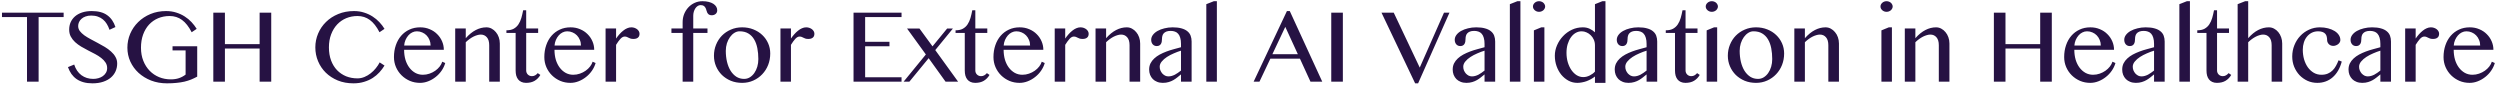 <svg width="459" height="16" viewBox="0 0 459 16" fill="none" xmlns="http://www.w3.org/2000/svg">
<path d="M11.684 2.32V3.134H7.09V15H4.958V3.134H0.364V2.32H11.684ZM17.124 14.486C17.438 14.486 17.749 14.443 18.056 14.357C18.363 14.272 18.634 14.147 18.87 13.983C19.113 13.811 19.305 13.604 19.448 13.361C19.598 13.112 19.673 12.826 19.673 12.505C19.673 12.119 19.573 11.777 19.373 11.477C19.173 11.17 18.909 10.891 18.581 10.641C18.259 10.384 17.888 10.145 17.467 9.924C17.053 9.702 16.624 9.481 16.182 9.26C15.746 9.031 15.318 8.796 14.897 8.553C14.483 8.303 14.111 8.028 13.783 7.728C13.462 7.429 13.201 7.093 13.001 6.722C12.801 6.35 12.701 5.922 12.701 5.437C12.701 4.951 12.79 4.501 12.969 4.087C13.155 3.673 13.422 3.313 13.772 3.006C14.129 2.699 14.565 2.459 15.079 2.288C15.593 2.117 16.182 2.031 16.846 2.031C18.045 2.031 18.991 2.284 19.684 2.791C20.383 3.291 20.887 4.016 21.194 4.965L20.101 5.469C19.973 5.076 19.809 4.719 19.609 4.398C19.416 4.077 19.18 3.802 18.902 3.573C18.631 3.345 18.317 3.17 17.959 3.048C17.602 2.92 17.199 2.856 16.749 2.856C16.349 2.856 16 2.913 15.7 3.027C15.4 3.134 15.15 3.28 14.95 3.466C14.75 3.645 14.6 3.848 14.5 4.077C14.4 4.305 14.351 4.537 14.351 4.773C14.351 5.108 14.45 5.415 14.65 5.694C14.857 5.965 15.129 6.226 15.464 6.475C15.807 6.718 16.192 6.954 16.621 7.182C17.049 7.411 17.485 7.643 17.927 7.878C18.377 8.114 18.816 8.36 19.245 8.617C19.673 8.874 20.055 9.156 20.39 9.463C20.733 9.763 21.005 10.095 21.204 10.459C21.412 10.816 21.515 11.216 21.515 11.659C21.515 12.159 21.419 12.63 21.226 13.072C21.033 13.515 20.747 13.9 20.369 14.229C19.991 14.557 19.516 14.818 18.945 15.011C18.374 15.204 17.713 15.3 16.963 15.3C16.357 15.3 15.81 15.232 15.325 15.096C14.847 14.961 14.425 14.768 14.061 14.518C13.697 14.261 13.383 13.95 13.119 13.586C12.862 13.215 12.648 12.794 12.476 12.323L13.622 11.851C13.886 12.687 14.325 13.336 14.94 13.801C15.561 14.258 16.289 14.486 17.124 14.486ZM31.153 2.941C30.389 2.941 29.683 3.077 29.033 3.348C28.39 3.62 27.834 4.009 27.362 4.516C26.898 5.022 26.534 5.636 26.27 6.358C26.013 7.072 25.884 7.871 25.884 8.756C25.884 9.649 26.027 10.452 26.313 11.166C26.598 11.88 26.988 12.491 27.48 12.997C27.973 13.504 28.551 13.893 29.215 14.165C29.879 14.436 30.593 14.572 31.357 14.572C31.914 14.572 32.417 14.497 32.867 14.347C33.317 14.19 33.72 13.972 34.077 13.694V9.249H31.678V8.489H36.208V14.068C35.837 14.268 35.462 14.447 35.084 14.604C34.705 14.754 34.298 14.882 33.863 14.989C33.427 15.089 32.949 15.164 32.428 15.214C31.907 15.271 31.314 15.3 30.65 15.3C29.601 15.3 28.63 15.129 27.737 14.786C26.852 14.436 26.084 13.965 25.435 13.372C24.792 12.78 24.289 12.087 23.925 11.295C23.568 10.495 23.389 9.649 23.389 8.756C23.389 7.864 23.561 7.011 23.903 6.197C24.253 5.383 24.742 4.669 25.37 4.055C25.999 3.434 26.748 2.941 27.619 2.577C28.49 2.213 29.451 2.031 30.5 2.031C31.171 2.031 31.792 2.124 32.364 2.309C32.935 2.488 33.452 2.727 33.916 3.027C34.388 3.327 34.805 3.673 35.169 4.066C35.533 4.458 35.848 4.869 36.112 5.297L35.191 5.919C34.663 4.89 34.07 4.137 33.413 3.659C32.756 3.18 32.003 2.941 31.153 2.941ZM41.295 8.917V15H39.164V2.32H41.295V8.103H47.667V2.32H49.798V15H47.667V8.917H41.295ZM60.39 8.703C60.39 9.595 60.522 10.395 60.786 11.102C61.05 11.802 61.414 12.394 61.878 12.88C62.35 13.365 62.903 13.74 63.538 14.004C64.181 14.261 64.877 14.39 65.627 14.39C66.069 14.39 66.498 14.304 66.912 14.133C67.326 13.961 67.708 13.736 68.058 13.458C68.415 13.179 68.732 12.865 69.011 12.515C69.296 12.166 69.528 11.812 69.707 11.455L70.596 12.034C70.339 12.462 70.032 12.872 69.675 13.265C69.318 13.658 68.907 14.004 68.443 14.304C67.979 14.604 67.451 14.843 66.858 15.021C66.273 15.207 65.616 15.3 64.888 15.3C63.838 15.3 62.882 15.125 62.018 14.775C61.161 14.418 60.425 13.94 59.812 13.34C59.205 12.74 58.733 12.041 58.398 11.241C58.062 10.441 57.895 9.595 57.895 8.703C57.895 7.81 58.066 6.961 58.409 6.154C58.751 5.347 59.233 4.641 59.854 4.034C60.475 3.42 61.221 2.934 62.093 2.577C62.964 2.213 63.931 2.031 64.995 2.031C65.666 2.031 66.284 2.124 66.847 2.309C67.419 2.488 67.936 2.727 68.4 3.027C68.872 3.327 69.289 3.673 69.653 4.066C70.025 4.458 70.339 4.869 70.596 5.297L69.675 5.919C69.146 4.89 68.554 4.137 67.897 3.659C67.24 3.18 66.487 2.941 65.637 2.941C64.902 2.941 64.213 3.073 63.571 3.338C62.935 3.602 62.382 3.984 61.91 4.483C61.439 4.983 61.068 5.59 60.797 6.304C60.525 7.011 60.39 7.81 60.39 8.703ZM77.118 15.214C76.454 15.214 75.833 15.093 75.254 14.85C74.676 14.6 74.169 14.261 73.734 13.833C73.298 13.404 72.955 12.905 72.706 12.333C72.456 11.755 72.331 11.137 72.331 10.481C72.331 9.695 72.445 8.971 72.673 8.307C72.902 7.636 73.227 7.057 73.648 6.572C74.069 6.086 74.573 5.708 75.158 5.437C75.751 5.158 76.411 5.019 77.139 5.019C77.782 5.019 78.367 5.133 78.895 5.362C79.431 5.583 79.888 5.886 80.266 6.272C80.652 6.65 80.952 7.089 81.166 7.589C81.38 8.082 81.487 8.599 81.487 9.142H74.194C74.194 9.799 74.276 10.409 74.44 10.973C74.612 11.53 74.851 12.012 75.158 12.419C75.465 12.826 75.829 13.147 76.25 13.383C76.671 13.611 77.136 13.726 77.642 13.726C78.064 13.726 78.467 13.658 78.853 13.522C79.245 13.386 79.599 13.208 79.913 12.987C80.234 12.758 80.505 12.501 80.727 12.216C80.948 11.93 81.105 11.634 81.198 11.327L81.744 11.573C81.601 12.073 81.376 12.544 81.07 12.987C80.763 13.429 80.398 13.815 79.977 14.143C79.563 14.472 79.11 14.732 78.617 14.925C78.124 15.118 77.625 15.214 77.118 15.214ZM79.056 8.36C79.056 7.989 78.988 7.646 78.853 7.332C78.724 7.011 78.546 6.732 78.317 6.497C78.089 6.261 77.821 6.079 77.514 5.951C77.207 5.815 76.879 5.747 76.529 5.747C76.236 5.747 75.954 5.815 75.683 5.951C75.418 6.079 75.183 6.261 74.976 6.497C74.769 6.732 74.594 7.011 74.451 7.332C74.316 7.646 74.233 7.989 74.205 8.36H79.056ZM83.575 5.222H85.514V7.011C86.106 6.34 86.72 5.84 87.356 5.512C87.991 5.183 88.641 5.019 89.305 5.019C89.648 5.019 89.965 5.097 90.258 5.255C90.558 5.412 90.819 5.626 91.04 5.897C91.268 6.161 91.447 6.475 91.575 6.84C91.704 7.196 91.768 7.578 91.768 7.985V15H89.819V8.307C89.819 7.657 89.673 7.168 89.38 6.84C89.094 6.511 88.723 6.347 88.266 6.347C88.059 6.347 87.841 6.383 87.613 6.454C87.384 6.518 87.149 6.611 86.906 6.732C86.67 6.854 86.435 7 86.199 7.171C85.964 7.343 85.735 7.536 85.514 7.75V15H83.575V5.222ZM99.211 13.758C98.954 14.207 98.608 14.565 98.172 14.829C97.744 15.086 97.216 15.214 96.587 15.214C96.259 15.214 95.973 15.157 95.731 15.043C95.488 14.936 95.288 14.782 95.131 14.582C94.974 14.382 94.856 14.143 94.777 13.865C94.706 13.586 94.67 13.276 94.67 12.933V6.047H92.978V5.565C93.521 5.565 93.967 5.469 94.317 5.276C94.674 5.076 94.963 4.808 95.184 4.473C95.413 4.13 95.591 3.737 95.72 3.295C95.848 2.845 95.959 2.374 96.052 1.881H96.609V5.222H98.804V6.047H96.609V12.933C96.609 13.226 96.709 13.476 96.909 13.683C97.116 13.883 97.369 13.983 97.669 13.983C97.89 13.983 98.09 13.929 98.269 13.822C98.447 13.715 98.601 13.583 98.729 13.426L99.211 13.758ZM104.726 15.214C104.062 15.214 103.441 15.093 102.863 14.85C102.285 14.6 101.778 14.261 101.342 13.833C100.907 13.404 100.564 12.905 100.314 12.333C100.064 11.755 99.939 11.137 99.939 10.481C99.939 9.695 100.053 8.971 100.282 8.307C100.51 7.636 100.835 7.057 101.257 6.572C101.678 6.086 102.181 5.708 102.767 5.437C103.359 5.158 104.02 5.019 104.748 5.019C105.39 5.019 105.976 5.133 106.504 5.362C107.04 5.583 107.496 5.886 107.875 6.272C108.26 6.65 108.56 7.089 108.774 7.589C108.989 8.082 109.096 8.599 109.096 9.142H101.803C101.803 9.799 101.885 10.409 102.049 10.973C102.22 11.53 102.46 12.012 102.767 12.419C103.074 12.826 103.438 13.147 103.859 13.383C104.28 13.611 104.744 13.726 105.251 13.726C105.672 13.726 106.076 13.658 106.461 13.522C106.854 13.386 107.207 13.208 107.521 12.987C107.843 12.758 108.114 12.501 108.335 12.216C108.557 11.93 108.714 11.634 108.807 11.327L109.353 11.573C109.21 12.073 108.985 12.544 108.678 12.987C108.371 13.429 108.007 13.815 107.586 14.143C107.172 14.472 106.718 14.732 106.226 14.925C105.733 15.118 105.233 15.214 104.726 15.214ZM106.665 8.36C106.665 7.989 106.597 7.646 106.461 7.332C106.333 7.011 106.154 6.732 105.926 6.497C105.697 6.261 105.43 6.079 105.123 5.951C104.816 5.815 104.487 5.747 104.137 5.747C103.845 5.747 103.563 5.815 103.291 5.951C103.027 6.079 102.792 6.261 102.584 6.497C102.377 6.732 102.202 7.011 102.06 7.332C101.924 7.646 101.842 7.989 101.813 8.36H106.665ZM111.184 5.222H113.112V7.075C113.304 6.797 113.508 6.536 113.722 6.293C113.943 6.043 114.172 5.826 114.408 5.64C114.643 5.447 114.886 5.297 115.136 5.19C115.393 5.076 115.65 5.019 115.907 5.019C116.121 5.019 116.317 5.051 116.496 5.115C116.681 5.18 116.842 5.265 116.978 5.372C117.113 5.479 117.221 5.604 117.299 5.747C117.378 5.89 117.417 6.04 117.417 6.197C117.417 6.518 117.317 6.757 117.117 6.914C116.924 7.072 116.653 7.15 116.303 7.15C116.089 7.15 115.914 7.129 115.778 7.086C115.65 7.036 115.532 6.986 115.425 6.936C115.318 6.879 115.211 6.829 115.104 6.786C114.997 6.736 114.857 6.711 114.686 6.711C114.429 6.711 114.168 6.854 113.904 7.139C113.647 7.425 113.383 7.789 113.112 8.232V15H111.184V5.222ZM129.893 5.222V6.047H127.28V15H125.331V6.047H123.275V5.222H125.331V4.077C125.331 3.541 125.424 3.041 125.609 2.577C125.802 2.106 126.063 1.695 126.391 1.346C126.72 0.996 127.105 0.721 127.548 0.521C127.991 0.321 128.465 0.221 128.972 0.221C129.401 0.221 129.783 0.264 130.118 0.35C130.461 0.435 130.746 0.553 130.975 0.703C131.203 0.853 131.378 1.028 131.5 1.228C131.621 1.428 131.682 1.645 131.682 1.881C131.682 2.174 131.582 2.402 131.382 2.566C131.182 2.724 130.95 2.802 130.686 2.802C130.443 2.802 130.261 2.756 130.14 2.663C130.018 2.57 129.922 2.456 129.85 2.32C129.786 2.185 129.733 2.035 129.69 1.87C129.654 1.706 129.597 1.556 129.518 1.421C129.447 1.285 129.343 1.171 129.208 1.078C129.072 0.985 128.876 0.939 128.619 0.939C128.426 0.939 128.248 0.996 128.083 1.11C127.919 1.217 127.776 1.363 127.655 1.549C127.541 1.728 127.448 1.935 127.377 2.17C127.312 2.406 127.28 2.649 127.28 2.898V5.222H129.893ZM136.255 15.214C135.505 15.214 134.812 15.086 134.177 14.829C133.549 14.565 133.002 14.207 132.538 13.758C132.081 13.301 131.724 12.773 131.467 12.173C131.21 11.566 131.082 10.92 131.082 10.234C131.082 9.513 131.21 8.839 131.467 8.21C131.724 7.575 132.081 7.022 132.538 6.55C133.002 6.079 133.549 5.708 134.177 5.437C134.812 5.158 135.505 5.019 136.255 5.019C136.997 5.019 137.682 5.144 138.311 5.394C138.946 5.644 139.492 5.986 139.949 6.422C140.413 6.857 140.774 7.368 141.031 7.953C141.288 8.532 141.416 9.156 141.416 9.827C141.416 10.57 141.288 11.27 141.031 11.926C140.774 12.576 140.413 13.144 139.949 13.629C139.492 14.115 138.946 14.5 138.311 14.786C137.682 15.071 136.997 15.214 136.255 15.214ZM136.619 14.486C137.004 14.486 137.354 14.39 137.668 14.197C137.989 13.997 138.264 13.733 138.493 13.404C138.728 13.069 138.91 12.683 139.039 12.248C139.167 11.805 139.232 11.337 139.232 10.845C139.232 10.138 139.171 9.474 139.05 8.853C138.928 8.232 138.732 7.693 138.461 7.236C138.189 6.772 137.832 6.408 137.39 6.143C136.954 5.879 136.419 5.747 135.783 5.747C135.455 5.747 135.137 5.844 134.83 6.036C134.53 6.222 134.263 6.479 134.027 6.807C133.791 7.136 133.602 7.518 133.459 7.953C133.324 8.389 133.256 8.853 133.256 9.345C133.256 10.059 133.331 10.731 133.481 11.359C133.631 11.98 133.849 12.523 134.134 12.987C134.427 13.451 134.78 13.818 135.194 14.09C135.616 14.354 136.09 14.486 136.619 14.486ZM143.291 5.222H145.218V7.075C145.411 6.797 145.614 6.536 145.829 6.293C146.05 6.043 146.278 5.826 146.514 5.64C146.75 5.447 146.992 5.297 147.242 5.19C147.499 5.076 147.756 5.019 148.013 5.019C148.228 5.019 148.424 5.051 148.602 5.115C148.788 5.18 148.949 5.265 149.084 5.372C149.22 5.479 149.327 5.604 149.406 5.747C149.484 5.89 149.523 6.04 149.523 6.197C149.523 6.518 149.423 6.757 149.223 6.914C149.031 7.072 148.759 7.15 148.41 7.15C148.195 7.15 148.02 7.129 147.885 7.086C147.756 7.036 147.639 6.986 147.531 6.936C147.424 6.879 147.317 6.829 147.21 6.786C147.103 6.736 146.964 6.711 146.792 6.711C146.535 6.711 146.275 6.854 146.011 7.139C145.754 7.425 145.49 7.789 145.218 8.232V15H143.291V5.222ZM165.523 2.32V3.134H158.84V7.675H163.306V8.489H158.84V14.186H165.523V15H156.709V2.32H165.523ZM166.958 15H165.898L169.989 9.999L166.53 5.233H168.811L171.21 8.51L173.898 5.233H174.958L171.713 9.196L175.911 15H173.609L170.503 10.684L166.958 15ZM181.673 13.758C181.416 14.207 181.069 14.565 180.634 14.829C180.206 15.086 179.677 15.214 179.049 15.214C178.721 15.214 178.435 15.157 178.192 15.043C177.949 14.936 177.75 14.782 177.592 14.582C177.435 14.382 177.318 14.143 177.239 13.865C177.168 13.586 177.132 13.276 177.132 12.933V6.047H175.44V5.565C175.982 5.565 176.429 5.469 176.779 5.276C177.136 5.076 177.425 4.808 177.646 4.473C177.874 4.13 178.053 3.737 178.181 3.295C178.31 2.845 178.421 2.374 178.513 1.881H179.07V5.222H181.266V6.047H179.07V12.933C179.07 13.226 179.17 13.476 179.37 13.683C179.577 13.883 179.831 13.983 180.131 13.983C180.352 13.983 180.552 13.929 180.73 13.822C180.909 13.715 181.062 13.583 181.191 13.426L181.673 13.758ZM187.188 15.214C186.524 15.214 185.903 15.093 185.325 14.85C184.746 14.6 184.239 14.261 183.804 13.833C183.368 13.404 183.026 12.905 182.776 12.333C182.526 11.755 182.401 11.137 182.401 10.481C182.401 9.695 182.515 8.971 182.744 8.307C182.972 7.636 183.297 7.057 183.718 6.572C184.139 6.086 184.643 5.708 185.228 5.437C185.821 5.158 186.481 5.019 187.209 5.019C187.852 5.019 188.437 5.133 188.966 5.362C189.501 5.583 189.958 5.886 190.337 6.272C190.722 6.65 191.022 7.089 191.236 7.589C191.45 8.082 191.557 8.599 191.557 9.142H184.264C184.264 9.799 184.346 10.409 184.511 10.973C184.682 11.53 184.921 12.012 185.228 12.419C185.535 12.826 185.899 13.147 186.321 13.383C186.742 13.611 187.206 13.726 187.713 13.726C188.134 13.726 188.537 13.658 188.923 13.522C189.316 13.386 189.669 13.208 189.983 12.987C190.304 12.758 190.576 12.501 190.797 12.216C191.018 11.93 191.175 11.634 191.268 11.327L191.814 11.573C191.672 12.073 191.447 12.544 191.14 12.987C190.833 13.429 190.469 13.815 190.047 14.143C189.633 14.472 189.18 14.732 188.687 14.925C188.195 15.118 187.695 15.214 187.188 15.214ZM189.126 8.36C189.126 7.989 189.059 7.646 188.923 7.332C188.794 7.011 188.616 6.732 188.387 6.497C188.159 6.261 187.891 6.079 187.584 5.951C187.277 5.815 186.949 5.747 186.599 5.747C186.306 5.747 186.024 5.815 185.753 5.951C185.489 6.079 185.253 6.261 185.046 6.497C184.839 6.732 184.664 7.011 184.521 7.332C184.386 7.646 184.304 7.989 184.275 8.36H189.126ZM193.646 5.222H195.573V7.075C195.766 6.797 195.97 6.536 196.184 6.293C196.405 6.043 196.634 5.826 196.869 5.64C197.105 5.447 197.348 5.297 197.597 5.19C197.854 5.076 198.111 5.019 198.369 5.019C198.583 5.019 198.779 5.051 198.958 5.115C199.143 5.18 199.304 5.265 199.439 5.372C199.575 5.479 199.682 5.604 199.761 5.747C199.839 5.89 199.879 6.04 199.879 6.197C199.879 6.518 199.779 6.757 199.579 6.914C199.386 7.072 199.115 7.15 198.765 7.15C198.551 7.15 198.376 7.129 198.24 7.086C198.111 7.036 197.994 6.986 197.887 6.936C197.78 6.879 197.672 6.829 197.565 6.786C197.458 6.736 197.319 6.711 197.148 6.711C196.891 6.711 196.63 6.854 196.366 7.139C196.109 7.425 195.845 7.789 195.573 8.232V15H193.646V5.222ZM201.142 5.222H203.081V7.011C203.673 6.34 204.287 5.84 204.923 5.512C205.558 5.183 206.208 5.019 206.872 5.019C207.214 5.019 207.532 5.097 207.825 5.255C208.125 5.412 208.385 5.626 208.607 5.897C208.835 6.161 209.014 6.475 209.142 6.84C209.271 7.196 209.335 7.578 209.335 7.985V15H207.386V8.307C207.386 7.657 207.239 7.168 206.947 6.84C206.661 6.511 206.29 6.347 205.833 6.347C205.626 6.347 205.408 6.383 205.18 6.454C204.951 6.518 204.716 6.611 204.473 6.732C204.237 6.854 204.002 7 203.766 7.171C203.53 7.343 203.302 7.536 203.081 7.75V15H201.142V5.222ZM218.78 15H216.831V13.661C216.603 13.84 216.378 14.022 216.157 14.207C215.935 14.386 215.696 14.55 215.439 14.7C215.182 14.85 214.897 14.971 214.582 15.064C214.268 15.164 213.904 15.214 213.49 15.214C213.105 15.214 212.755 15.15 212.441 15.021C212.134 14.9 211.873 14.732 211.659 14.518C211.445 14.297 211.277 14.036 211.155 13.736C211.041 13.436 210.984 13.115 210.984 12.773C210.984 12.351 211.066 11.973 211.23 11.637C211.402 11.302 211.63 11.002 211.916 10.738C212.209 10.466 212.544 10.227 212.922 10.02C213.308 9.813 213.719 9.627 214.154 9.463C214.59 9.299 215.036 9.156 215.493 9.035C215.95 8.906 216.396 8.785 216.831 8.671V8.06C216.831 7.618 216.785 7.246 216.692 6.947C216.606 6.64 216.482 6.393 216.317 6.208C216.153 6.015 215.953 5.879 215.718 5.801C215.489 5.715 215.229 5.672 214.936 5.672C214.607 5.672 214.34 5.715 214.133 5.801C213.926 5.886 213.761 6.001 213.64 6.143C213.526 6.279 213.447 6.436 213.404 6.615C213.362 6.786 213.34 6.964 213.34 7.15C213.34 7.321 213.326 7.486 213.297 7.643C213.269 7.8 213.219 7.939 213.147 8.06C213.076 8.182 212.976 8.278 212.847 8.35C212.726 8.421 212.569 8.457 212.376 8.457C212.076 8.457 211.83 8.35 211.637 8.135C211.452 7.914 211.359 7.639 211.359 7.311C211.359 6.989 211.462 6.69 211.669 6.411C211.884 6.126 212.169 5.883 212.526 5.683C212.89 5.476 213.312 5.315 213.79 5.201C214.268 5.08 214.772 5.019 215.3 5.019C215.942 5.019 216.485 5.083 216.928 5.212C217.37 5.333 217.727 5.508 217.999 5.736C218.277 5.958 218.477 6.229 218.598 6.55C218.72 6.872 218.78 7.229 218.78 7.621V15ZM216.831 9.303C216.41 9.431 215.971 9.595 215.514 9.795C215.057 9.988 214.636 10.209 214.25 10.459C213.865 10.709 213.547 10.988 213.297 11.295C213.047 11.594 212.922 11.916 212.922 12.258C212.922 12.494 212.965 12.719 213.051 12.933C213.144 13.147 213.262 13.336 213.404 13.501C213.554 13.658 213.722 13.786 213.908 13.886C214.1 13.979 214.3 14.025 214.507 14.025C214.729 14.025 214.936 13.997 215.129 13.94C215.328 13.883 215.521 13.808 215.707 13.715C215.893 13.615 216.078 13.501 216.264 13.372C216.449 13.236 216.639 13.097 216.831 12.954V9.303ZM223.418 15H221.479V0.767L222.861 0.221H223.418V15ZM236.804 2.031L242.769 15H240.606L238.668 10.77H233.238L231.235 15H230.164L236.279 2.031H236.804ZM233.613 9.945H238.282L235.98 4.933L233.613 9.945ZM244.419 2.32H246.55V15H244.419V2.32ZM255.888 2.32L260.665 12.408L265.12 2.32H266.126L260.365 15.3H259.819L253.639 2.32H255.888ZM274.512 15H272.563V13.661C272.334 13.84 272.109 14.022 271.888 14.207C271.667 14.386 271.427 14.55 271.17 14.7C270.913 14.85 270.628 14.971 270.314 15.064C269.999 15.164 269.635 15.214 269.221 15.214C268.836 15.214 268.486 15.15 268.172 15.021C267.865 14.9 267.604 14.732 267.39 14.518C267.176 14.297 267.008 14.036 266.887 13.736C266.772 13.436 266.715 13.115 266.715 12.773C266.715 12.351 266.797 11.973 266.962 11.637C267.133 11.302 267.361 11.002 267.647 10.738C267.94 10.466 268.275 10.227 268.654 10.02C269.039 9.813 269.45 9.627 269.885 9.463C270.321 9.299 270.767 9.156 271.224 9.035C271.681 8.906 272.127 8.785 272.563 8.671V8.06C272.563 7.618 272.516 7.246 272.423 6.947C272.338 6.64 272.213 6.393 272.049 6.208C271.884 6.015 271.684 5.879 271.449 5.801C271.22 5.715 270.96 5.672 270.667 5.672C270.339 5.672 270.071 5.715 269.864 5.801C269.657 5.886 269.493 6.001 269.371 6.143C269.257 6.279 269.178 6.436 269.136 6.615C269.093 6.786 269.071 6.964 269.071 7.15C269.071 7.321 269.057 7.486 269.029 7.643C269 7.8 268.95 7.939 268.879 8.06C268.807 8.182 268.707 8.278 268.579 8.35C268.457 8.421 268.3 8.457 268.108 8.457C267.808 8.457 267.561 8.35 267.369 8.135C267.183 7.914 267.09 7.639 267.09 7.311C267.09 6.989 267.194 6.69 267.401 6.411C267.615 6.126 267.9 5.883 268.257 5.683C268.622 5.476 269.043 5.315 269.521 5.201C269.999 5.08 270.503 5.019 271.031 5.019C271.674 5.019 272.216 5.083 272.659 5.212C273.102 5.333 273.459 5.508 273.73 5.736C274.008 5.958 274.208 6.229 274.33 6.55C274.451 6.872 274.512 7.229 274.512 7.621V15ZM272.563 9.303C272.141 9.431 271.702 9.595 271.245 9.795C270.788 9.988 270.367 10.209 269.982 10.459C269.596 10.709 269.278 10.988 269.029 11.295C268.779 11.594 268.654 11.916 268.654 12.258C268.654 12.494 268.697 12.719 268.782 12.933C268.875 13.147 268.993 13.336 269.136 13.501C269.286 13.658 269.453 13.786 269.639 13.886C269.832 13.979 270.032 14.025 270.239 14.025C270.46 14.025 270.667 13.997 270.86 13.94C271.06 13.883 271.252 13.808 271.438 13.715C271.624 13.615 271.809 13.501 271.995 13.372C272.181 13.236 272.37 13.097 272.563 12.954V9.303ZM279.149 15H277.21V0.767L278.592 0.221H279.149V15ZM282.565 0.221C282.715 0.221 282.858 0.246 282.993 0.296C283.136 0.346 283.258 0.417 283.358 0.51C283.458 0.596 283.536 0.7 283.593 0.821C283.657 0.935 283.69 1.06 283.69 1.196C283.69 1.324 283.657 1.449 283.593 1.571C283.536 1.685 283.458 1.788 283.358 1.881C283.258 1.967 283.136 2.038 282.993 2.095C282.858 2.145 282.715 2.17 282.565 2.17C282.415 2.17 282.272 2.145 282.137 2.095C282.001 2.038 281.883 1.967 281.783 1.881C281.683 1.788 281.601 1.685 281.537 1.571C281.48 1.449 281.451 1.324 281.451 1.196C281.451 1.06 281.48 0.935 281.537 0.821C281.601 0.7 281.683 0.596 281.783 0.51C281.883 0.417 282.001 0.346 282.137 0.296C282.272 0.246 282.415 0.221 282.565 0.221ZM281.623 5.576L282.983 5.019H283.55V15H281.623V5.576ZM292.835 14.047C292.614 14.225 292.371 14.386 292.107 14.529C291.843 14.672 291.572 14.796 291.293 14.904C291.015 15.004 290.729 15.079 290.436 15.129C290.151 15.186 289.872 15.214 289.601 15.214C289.023 15.214 288.484 15.082 287.984 14.818C287.484 14.547 287.045 14.186 286.667 13.736C286.296 13.279 286.003 12.751 285.789 12.151C285.574 11.544 285.467 10.905 285.467 10.234C285.467 9.57 285.603 8.928 285.874 8.307C286.146 7.678 286.513 7.122 286.977 6.636C287.441 6.143 287.984 5.751 288.605 5.458C289.226 5.165 289.89 5.019 290.597 5.019C291.075 5.019 291.493 5.105 291.85 5.276C292.207 5.44 292.535 5.658 292.835 5.929V0.767L294.195 0.221H294.763V15.214H292.835V14.047ZM292.835 8.328C292.835 7.943 292.764 7.593 292.621 7.279C292.478 6.957 292.289 6.686 292.054 6.465C291.825 6.236 291.564 6.061 291.272 5.94C290.986 5.811 290.693 5.747 290.394 5.747C290.008 5.747 289.644 5.844 289.301 6.036C288.966 6.229 288.673 6.5 288.423 6.85C288.173 7.2 287.973 7.618 287.823 8.103C287.681 8.582 287.609 9.11 287.609 9.688C287.609 10.309 287.688 10.891 287.845 11.434C288.009 11.976 288.23 12.451 288.509 12.858C288.787 13.258 289.112 13.576 289.483 13.811C289.862 14.04 290.265 14.154 290.693 14.154C290.893 14.154 291.093 14.129 291.293 14.079C291.5 14.022 291.697 13.947 291.882 13.854C292.068 13.761 292.243 13.654 292.407 13.533C292.571 13.412 292.714 13.283 292.835 13.147V8.328ZM304.262 15H302.313V13.661C302.085 13.84 301.86 14.022 301.638 14.207C301.417 14.386 301.178 14.55 300.921 14.7C300.664 14.85 300.378 14.971 300.064 15.064C299.75 15.164 299.386 15.214 298.972 15.214C298.586 15.214 298.236 15.15 297.922 15.021C297.615 14.9 297.355 14.732 297.14 14.518C296.926 14.297 296.758 14.036 296.637 13.736C296.523 13.436 296.466 13.115 296.466 12.773C296.466 12.351 296.548 11.973 296.712 11.637C296.883 11.302 297.112 11.002 297.397 10.738C297.69 10.466 298.026 10.227 298.404 10.02C298.79 9.813 299.2 9.627 299.636 9.463C300.071 9.299 300.517 9.156 300.974 9.035C301.431 8.906 301.878 8.785 302.313 8.671V8.06C302.313 7.618 302.267 7.246 302.174 6.947C302.088 6.64 301.963 6.393 301.799 6.208C301.635 6.015 301.435 5.879 301.199 5.801C300.971 5.715 300.71 5.672 300.417 5.672C300.089 5.672 299.821 5.715 299.614 5.801C299.407 5.886 299.243 6.001 299.122 6.143C299.007 6.279 298.929 6.436 298.886 6.615C298.843 6.786 298.822 6.964 298.822 7.15C298.822 7.321 298.808 7.486 298.779 7.643C298.75 7.8 298.7 7.939 298.629 8.06C298.558 8.182 298.458 8.278 298.329 8.35C298.208 8.421 298.051 8.457 297.858 8.457C297.558 8.457 297.312 8.35 297.119 8.135C296.933 7.914 296.841 7.639 296.841 7.311C296.841 6.989 296.944 6.69 297.151 6.411C297.365 6.126 297.651 5.883 298.008 5.683C298.372 5.476 298.793 5.315 299.272 5.201C299.75 5.08 300.253 5.019 300.782 5.019C301.424 5.019 301.967 5.083 302.409 5.212C302.852 5.333 303.209 5.508 303.48 5.736C303.759 5.958 303.959 6.229 304.08 6.55C304.201 6.872 304.262 7.229 304.262 7.621V15ZM302.313 9.303C301.892 9.431 301.453 9.595 300.996 9.795C300.539 9.988 300.118 10.209 299.732 10.459C299.347 10.709 299.029 10.988 298.779 11.295C298.529 11.594 298.404 11.916 298.404 12.258C298.404 12.494 298.447 12.719 298.533 12.933C298.625 13.147 298.743 13.336 298.886 13.501C299.036 13.658 299.204 13.786 299.389 13.886C299.582 13.979 299.782 14.025 299.989 14.025C300.21 14.025 300.417 13.997 300.61 13.94C300.81 13.883 301.003 13.808 301.189 13.715C301.374 13.615 301.56 13.501 301.745 13.372C301.931 13.236 302.12 13.097 302.313 12.954V9.303ZM312.069 13.758C311.812 14.207 311.466 14.565 311.03 14.829C310.602 15.086 310.074 15.214 309.445 15.214C309.117 15.214 308.831 15.157 308.589 15.043C308.346 14.936 308.146 14.782 307.989 14.582C307.832 14.382 307.714 14.143 307.636 13.865C307.564 13.586 307.529 13.276 307.529 12.933V6.047H305.836V5.565C306.379 5.565 306.825 5.469 307.175 5.276C307.532 5.076 307.821 4.808 308.043 4.473C308.271 4.13 308.45 3.737 308.578 3.295C308.707 2.845 308.817 2.374 308.91 1.881H309.467V5.222H311.662V6.047H309.467V12.933C309.467 13.226 309.567 13.476 309.767 13.683C309.974 13.883 310.227 13.983 310.527 13.983C310.748 13.983 310.948 13.929 311.127 13.822C311.305 13.715 311.459 13.583 311.587 13.426L312.069 13.758ZM314.286 0.221C314.436 0.221 314.579 0.246 314.714 0.296C314.857 0.346 314.979 0.417 315.079 0.51C315.178 0.596 315.257 0.7 315.314 0.821C315.378 0.935 315.411 1.06 315.411 1.196C315.411 1.324 315.378 1.449 315.314 1.571C315.257 1.685 315.178 1.788 315.079 1.881C314.979 1.967 314.857 2.038 314.714 2.095C314.579 2.145 314.436 2.17 314.286 2.17C314.136 2.17 313.993 2.145 313.858 2.095C313.722 2.038 313.604 1.967 313.504 1.881C313.404 1.788 313.322 1.685 313.258 1.571C313.201 1.449 313.172 1.324 313.172 1.196C313.172 1.06 313.201 0.935 313.258 0.821C313.322 0.7 313.404 0.596 313.504 0.51C313.604 0.417 313.722 0.346 313.858 0.296C313.993 0.246 314.136 0.221 314.286 0.221ZM313.344 5.576L314.704 5.019H315.271V15H313.344V5.576ZM322.404 15.214C321.654 15.214 320.962 15.086 320.326 14.829C319.698 14.565 319.152 14.207 318.688 13.758C318.231 13.301 317.874 12.773 317.617 12.173C317.36 11.566 317.231 10.92 317.231 10.234C317.231 9.513 317.36 8.839 317.617 8.21C317.874 7.575 318.231 7.022 318.688 6.55C319.152 6.079 319.698 5.708 320.326 5.437C320.962 5.158 321.654 5.019 322.404 5.019C323.146 5.019 323.832 5.144 324.46 5.394C325.095 5.644 325.642 5.986 326.098 6.422C326.563 6.857 326.923 7.368 327.18 7.953C327.437 8.532 327.566 9.156 327.566 9.827C327.566 10.57 327.437 11.27 327.18 11.926C326.923 12.576 326.563 13.144 326.098 13.629C325.642 14.115 325.095 14.5 324.46 14.786C323.832 15.071 323.146 15.214 322.404 15.214ZM322.768 14.486C323.153 14.486 323.503 14.39 323.817 14.197C324.139 13.997 324.414 13.733 324.642 13.404C324.878 13.069 325.06 12.683 325.188 12.248C325.317 11.805 325.381 11.337 325.381 10.845C325.381 10.138 325.32 9.474 325.199 8.853C325.077 8.232 324.881 7.693 324.61 7.236C324.339 6.772 323.982 6.408 323.539 6.143C323.103 5.879 322.568 5.747 321.933 5.747C321.604 5.747 321.286 5.844 320.979 6.036C320.68 6.222 320.412 6.479 320.176 6.807C319.941 7.136 319.751 7.518 319.609 7.953C319.473 8.389 319.405 8.853 319.405 9.345C319.405 10.059 319.48 10.731 319.63 11.359C319.78 11.98 319.998 12.523 320.283 12.987C320.576 13.451 320.929 13.818 321.344 14.09C321.765 14.354 322.24 14.486 322.768 14.486ZM329.44 5.222H331.378V7.011C331.971 6.34 332.585 5.84 333.22 5.512C333.856 5.183 334.505 5.019 335.169 5.019C335.512 5.019 335.83 5.097 336.122 5.255C336.422 5.412 336.683 5.626 336.904 5.897C337.133 6.161 337.311 6.475 337.44 6.84C337.568 7.196 337.632 7.578 337.632 7.985V15H335.683V8.307C335.683 7.657 335.537 7.168 335.244 6.84C334.959 6.511 334.587 6.347 334.13 6.347C333.923 6.347 333.706 6.383 333.477 6.454C333.249 6.518 333.013 6.611 332.77 6.732C332.535 6.854 332.299 7 332.064 7.171C331.828 7.343 331.599 7.536 331.378 7.75V15H329.44V5.222ZM346.371 0.221C346.521 0.221 346.664 0.246 346.8 0.296C346.942 0.346 347.064 0.417 347.164 0.51C347.264 0.596 347.342 0.7 347.399 0.821C347.464 0.935 347.496 1.06 347.496 1.196C347.496 1.324 347.464 1.449 347.399 1.571C347.342 1.685 347.264 1.788 347.164 1.881C347.064 1.967 346.942 2.038 346.8 2.095C346.664 2.145 346.521 2.17 346.371 2.17C346.221 2.17 346.078 2.145 345.943 2.095C345.807 2.038 345.689 1.967 345.589 1.881C345.489 1.788 345.407 1.685 345.343 1.571C345.286 1.449 345.257 1.324 345.257 1.196C345.257 1.06 345.286 0.935 345.343 0.821C345.407 0.7 345.489 0.596 345.589 0.51C345.689 0.417 345.807 0.346 345.943 0.296C346.078 0.246 346.221 0.221 346.371 0.221ZM345.429 5.576L346.789 5.019H347.356V15H345.429V5.576ZM349.723 5.222H351.662V7.011C352.254 6.34 352.868 5.84 353.504 5.512C354.139 5.183 354.789 5.019 355.453 5.019C355.795 5.019 356.113 5.097 356.406 5.255C356.706 5.412 356.966 5.626 357.188 5.897C357.416 6.161 357.595 6.475 357.723 6.84C357.852 7.196 357.916 7.578 357.916 7.985V15H355.967V8.307C355.967 7.657 355.82 7.168 355.528 6.84C355.242 6.511 354.871 6.347 354.414 6.347C354.207 6.347 353.989 6.383 353.761 6.454C353.532 6.518 353.297 6.611 353.054 6.732C352.818 6.854 352.583 7 352.347 7.171C352.111 7.343 351.883 7.536 351.662 7.75V15H349.723V5.222ZM368.207 8.917V15H366.076V2.32H368.207V8.103H374.579V2.32H376.711V15H374.579V8.917H368.207ZM383.768 15.214C383.104 15.214 382.483 15.093 381.905 14.85C381.326 14.6 380.819 14.261 380.384 13.833C379.948 13.404 379.606 12.905 379.356 12.333C379.106 11.755 378.981 11.137 378.981 10.481C378.981 9.695 379.095 8.971 379.324 8.307C379.552 7.636 379.877 7.057 380.298 6.572C380.719 6.086 381.223 5.708 381.808 5.437C382.401 5.158 383.061 5.019 383.789 5.019C384.432 5.019 385.017 5.133 385.546 5.362C386.081 5.583 386.538 5.886 386.917 6.272C387.302 6.65 387.602 7.089 387.816 7.589C388.03 8.082 388.137 8.599 388.137 9.142H380.844C380.844 9.799 380.927 10.409 381.091 10.973C381.262 11.53 381.501 12.012 381.808 12.419C382.115 12.826 382.479 13.147 382.901 13.383C383.322 13.611 383.786 13.726 384.293 13.726C384.714 13.726 385.117 13.658 385.503 13.522C385.896 13.386 386.249 13.208 386.563 12.987C386.884 12.758 387.156 12.501 387.377 12.216C387.598 11.93 387.755 11.634 387.848 11.327L388.394 11.573C388.252 12.073 388.027 12.544 387.72 12.987C387.413 13.429 387.049 13.815 386.627 14.143C386.213 14.472 385.76 14.732 385.267 14.925C384.775 15.118 384.275 15.214 383.768 15.214ZM385.706 8.36C385.706 7.989 385.639 7.646 385.503 7.332C385.374 7.011 385.196 6.732 384.967 6.497C384.739 6.261 384.471 6.079 384.164 5.951C383.857 5.815 383.529 5.747 383.179 5.747C382.886 5.747 382.604 5.815 382.333 5.951C382.069 6.079 381.833 6.261 381.626 6.497C381.419 6.732 381.244 7.011 381.101 7.332C380.966 7.646 380.884 7.989 380.855 8.36H385.706ZM397.433 15H395.484V13.661C395.256 13.84 395.031 14.022 394.809 14.207C394.588 14.386 394.349 14.55 394.092 14.7C393.835 14.85 393.549 14.971 393.235 15.064C392.921 15.164 392.557 15.214 392.143 15.214C391.757 15.214 391.407 15.15 391.093 15.021C390.786 14.9 390.526 14.732 390.311 14.518C390.097 14.297 389.929 14.036 389.808 13.736C389.694 13.436 389.637 13.115 389.637 12.773C389.637 12.351 389.719 11.973 389.883 11.637C390.054 11.302 390.283 11.002 390.568 10.738C390.861 10.466 391.197 10.227 391.575 10.02C391.961 9.813 392.371 9.627 392.807 9.463C393.242 9.299 393.688 9.156 394.145 9.035C394.602 8.906 395.049 8.785 395.484 8.671V8.06C395.484 7.618 395.438 7.246 395.345 6.947C395.259 6.64 395.134 6.393 394.97 6.208C394.806 6.015 394.606 5.879 394.37 5.801C394.142 5.715 393.881 5.672 393.588 5.672C393.26 5.672 392.992 5.715 392.785 5.801C392.578 5.886 392.414 6.001 392.293 6.143C392.178 6.279 392.1 6.436 392.057 6.615C392.014 6.786 391.993 6.964 391.993 7.15C391.993 7.321 391.979 7.486 391.95 7.643C391.921 7.8 391.871 7.939 391.8 8.06C391.729 8.182 391.629 8.278 391.5 8.35C391.379 8.421 391.222 8.457 391.029 8.457C390.729 8.457 390.483 8.35 390.29 8.135C390.104 7.914 390.012 7.639 390.012 7.311C390.012 6.989 390.115 6.69 390.322 6.411C390.536 6.126 390.822 5.883 391.179 5.683C391.543 5.476 391.964 5.315 392.443 5.201C392.921 5.08 393.424 5.019 393.953 5.019C394.595 5.019 395.138 5.083 395.58 5.212C396.023 5.333 396.38 5.508 396.651 5.736C396.93 5.958 397.13 6.229 397.251 6.55C397.372 6.872 397.433 7.229 397.433 7.621V15ZM395.484 9.303C395.063 9.431 394.624 9.595 394.167 9.795C393.71 9.988 393.289 10.209 392.903 10.459C392.518 10.709 392.2 10.988 391.95 11.295C391.7 11.594 391.575 11.916 391.575 12.258C391.575 12.494 391.618 12.719 391.704 12.933C391.796 13.147 391.914 13.336 392.057 13.501C392.207 13.658 392.375 13.786 392.56 13.886C392.753 13.979 392.953 14.025 393.16 14.025C393.381 14.025 393.588 13.997 393.781 13.94C393.981 13.883 394.174 13.808 394.36 13.715C394.545 13.615 394.731 13.501 394.916 13.372C395.102 13.236 395.291 13.097 395.484 12.954V9.303ZM402.07 15H400.132V0.767L401.513 0.221H402.07V15ZM409.652 13.758C409.395 14.207 409.049 14.565 408.614 14.829C408.185 15.086 407.657 15.214 407.029 15.214C406.7 15.214 406.415 15.157 406.172 15.043C405.929 14.936 405.729 14.782 405.572 14.582C405.415 14.382 405.297 14.143 405.219 13.865C405.147 13.586 405.112 13.276 405.112 12.933V6.047H403.42V5.565C403.962 5.565 404.408 5.469 404.758 5.276C405.115 5.076 405.404 4.808 405.626 4.473C405.854 4.13 406.033 3.737 406.161 3.295C406.29 2.845 406.4 2.374 406.493 1.881H407.05V5.222H409.245V6.047H407.05V12.933C407.05 13.226 407.15 13.476 407.35 13.683C407.557 13.883 407.81 13.983 408.11 13.983C408.332 13.983 408.532 13.929 408.71 13.822C408.889 13.715 409.042 13.583 409.171 13.426L409.652 13.758ZM412.769 7.011C413.354 6.34 413.965 5.84 414.6 5.512C415.243 5.183 415.896 5.019 416.56 5.019C416.903 5.019 417.22 5.097 417.513 5.255C417.813 5.412 418.074 5.626 418.295 5.897C418.516 6.161 418.691 6.475 418.82 6.84C418.948 7.196 419.012 7.578 419.012 7.985V15H417.074V8.307C417.074 7.657 416.928 7.168 416.635 6.84C416.349 6.511 415.975 6.347 415.51 6.347C415.303 6.347 415.086 6.383 414.857 6.454C414.629 6.518 414.397 6.611 414.161 6.732C413.925 6.854 413.69 7 413.454 7.171C413.219 7.343 412.99 7.536 412.769 7.75V15H410.83V0.767L412.212 0.221H412.769V7.011ZM425.459 15.214C424.817 15.214 424.217 15.089 423.66 14.839C423.103 14.582 422.614 14.236 422.193 13.801C421.779 13.358 421.451 12.844 421.208 12.258C420.972 11.673 420.854 11.045 420.854 10.374C420.854 9.638 420.986 8.946 421.251 8.296C421.515 7.639 421.875 7.072 422.332 6.593C422.789 6.108 423.325 5.726 423.939 5.447C424.56 5.162 425.22 5.019 425.92 5.019C426.47 5.019 426.973 5.08 427.43 5.201C427.894 5.322 428.294 5.487 428.629 5.694C428.965 5.901 429.226 6.147 429.411 6.433C429.597 6.718 429.69 7.025 429.69 7.354C429.69 7.503 429.65 7.643 429.572 7.771C429.5 7.9 429.4 8.014 429.272 8.114C429.151 8.207 429.011 8.282 428.854 8.339C428.704 8.396 428.551 8.424 428.394 8.424C428.222 8.424 428.065 8.396 427.923 8.339C427.78 8.275 427.658 8.192 427.558 8.092C427.466 7.985 427.391 7.868 427.334 7.739C427.284 7.611 427.259 7.482 427.259 7.354C427.259 7.125 427.234 6.914 427.184 6.722C427.141 6.522 427.055 6.35 426.927 6.208C426.805 6.065 426.637 5.954 426.423 5.876C426.216 5.79 425.948 5.747 425.62 5.747C425.177 5.747 424.781 5.836 424.431 6.015C424.081 6.193 423.785 6.436 423.542 6.743C423.3 7.043 423.114 7.4 422.986 7.814C422.857 8.221 422.793 8.657 422.793 9.121C422.793 9.742 422.871 10.334 423.028 10.898C423.193 11.455 423.425 11.944 423.724 12.366C424.024 12.78 424.385 13.112 424.806 13.361C425.227 13.604 425.695 13.726 426.209 13.726C426.666 13.726 427.059 13.654 427.387 13.511C427.723 13.369 428.012 13.176 428.255 12.933C428.504 12.69 428.715 12.408 428.886 12.087C429.065 11.766 429.222 11.427 429.358 11.07L429.947 11.305C429.782 11.919 429.561 12.469 429.283 12.954C429.004 13.433 428.676 13.84 428.297 14.175C427.919 14.511 427.491 14.768 427.012 14.947C426.534 15.125 426.016 15.214 425.459 15.214ZM438.985 15H437.036V13.661C436.808 13.84 436.583 14.022 436.361 14.207C436.14 14.386 435.901 14.55 435.644 14.7C435.387 14.85 435.101 14.971 434.787 15.064C434.473 15.164 434.109 15.214 433.695 15.214C433.309 15.214 432.959 15.15 432.645 15.021C432.338 14.9 432.078 14.732 431.864 14.518C431.649 14.297 431.482 14.036 431.36 13.736C431.246 13.436 431.189 13.115 431.189 12.773C431.189 12.351 431.271 11.973 431.435 11.637C431.607 11.302 431.835 11.002 432.121 10.738C432.413 10.466 432.749 10.227 433.127 10.02C433.513 9.813 433.923 9.627 434.359 9.463C434.794 9.299 435.241 9.156 435.697 9.035C436.154 8.906 436.601 8.785 437.036 8.671V8.06C437.036 7.618 436.99 7.246 436.897 6.947C436.811 6.64 436.686 6.393 436.522 6.208C436.358 6.015 436.158 5.879 435.922 5.801C435.694 5.715 435.433 5.672 435.141 5.672C434.812 5.672 434.544 5.715 434.337 5.801C434.13 5.886 433.966 6.001 433.845 6.143C433.731 6.279 433.652 6.436 433.609 6.615C433.566 6.786 433.545 6.964 433.545 7.15C433.545 7.321 433.531 7.486 433.502 7.643C433.474 7.8 433.424 7.939 433.352 8.06C433.281 8.182 433.181 8.278 433.052 8.35C432.931 8.421 432.774 8.457 432.581 8.457C432.281 8.457 432.035 8.35 431.842 8.135C431.657 7.914 431.564 7.639 431.564 7.311C431.564 6.989 431.667 6.69 431.874 6.411C432.088 6.126 432.374 5.883 432.731 5.683C433.095 5.476 433.516 5.315 433.995 5.201C434.473 5.08 434.976 5.019 435.505 5.019C436.147 5.019 436.69 5.083 437.133 5.212C437.575 5.333 437.932 5.508 438.203 5.736C438.482 5.958 438.682 6.229 438.803 6.55C438.925 6.872 438.985 7.229 438.985 7.621V15ZM437.036 9.303C436.615 9.431 436.176 9.595 435.719 9.795C435.262 9.988 434.841 10.209 434.455 10.459C434.07 10.709 433.752 10.988 433.502 11.295C433.252 11.594 433.127 11.916 433.127 12.258C433.127 12.494 433.17 12.719 433.256 12.933C433.349 13.147 433.466 13.336 433.609 13.501C433.759 13.658 433.927 13.786 434.113 13.886C434.305 13.979 434.505 14.025 434.712 14.025C434.934 14.025 435.141 13.997 435.333 13.94C435.533 13.883 435.726 13.808 435.912 13.715C436.097 13.615 436.283 13.501 436.469 13.372C436.654 13.236 436.843 13.097 437.036 12.954V9.303ZM441.588 5.222H443.515V7.075C443.708 6.797 443.912 6.536 444.126 6.293C444.347 6.043 444.576 5.826 444.811 5.64C445.047 5.447 445.289 5.297 445.539 5.19C445.796 5.076 446.053 5.019 446.31 5.019C446.525 5.019 446.721 5.051 446.899 5.115C447.085 5.18 447.246 5.265 447.381 5.372C447.517 5.479 447.624 5.604 447.703 5.747C447.781 5.89 447.82 6.04 447.82 6.197C447.82 6.518 447.72 6.757 447.521 6.914C447.328 7.072 447.056 7.15 446.707 7.15C446.492 7.15 446.318 7.129 446.182 7.086C446.053 7.036 445.936 6.986 445.828 6.936C445.721 6.879 445.614 6.829 445.507 6.786C445.4 6.736 445.261 6.711 445.09 6.711C444.833 6.711 444.572 6.854 444.308 7.139C444.051 7.425 443.787 7.789 443.515 8.232V15H441.588V5.222ZM453.421 15.214C452.757 15.214 452.136 15.093 451.558 14.85C450.98 14.6 450.473 14.261 450.037 13.833C449.602 13.404 449.259 12.905 449.009 12.333C448.759 11.755 448.634 11.137 448.634 10.481C448.634 9.695 448.749 8.971 448.977 8.307C449.206 7.636 449.53 7.057 449.952 6.572C450.373 6.086 450.876 5.708 451.462 5.437C452.054 5.158 452.715 5.019 453.443 5.019C454.085 5.019 454.671 5.133 455.199 5.362C455.735 5.583 456.192 5.886 456.57 6.272C456.955 6.65 457.255 7.089 457.47 7.589C457.684 8.082 457.791 8.599 457.791 9.142H450.498C450.498 9.799 450.58 10.409 450.744 10.973C450.915 11.53 451.155 12.012 451.462 12.419C451.769 12.826 452.133 13.147 452.554 13.383C452.975 13.611 453.439 13.726 453.946 13.726C454.367 13.726 454.771 13.658 455.156 13.522C455.549 13.386 455.902 13.208 456.217 12.987C456.538 12.758 456.809 12.501 457.03 12.216C457.252 11.93 457.409 11.634 457.502 11.327L458.048 11.573C457.905 12.073 457.68 12.544 457.373 12.987C457.066 13.429 456.702 13.815 456.281 14.143C455.867 14.472 455.413 14.732 454.921 14.925C454.428 15.118 453.928 15.214 453.421 15.214ZM455.36 8.36C455.36 7.989 455.292 7.646 455.156 7.332C455.028 7.011 454.849 6.732 454.621 6.497C454.392 6.261 454.125 6.079 453.818 5.951C453.511 5.815 453.182 5.747 452.832 5.747C452.54 5.747 452.258 5.815 451.986 5.951C451.722 6.079 451.487 6.261 451.28 6.497C451.072 6.732 450.898 7.011 450.755 7.332C450.619 7.646 450.537 7.989 450.508 8.36H455.36Z" fill="#261243"/>
</svg>
